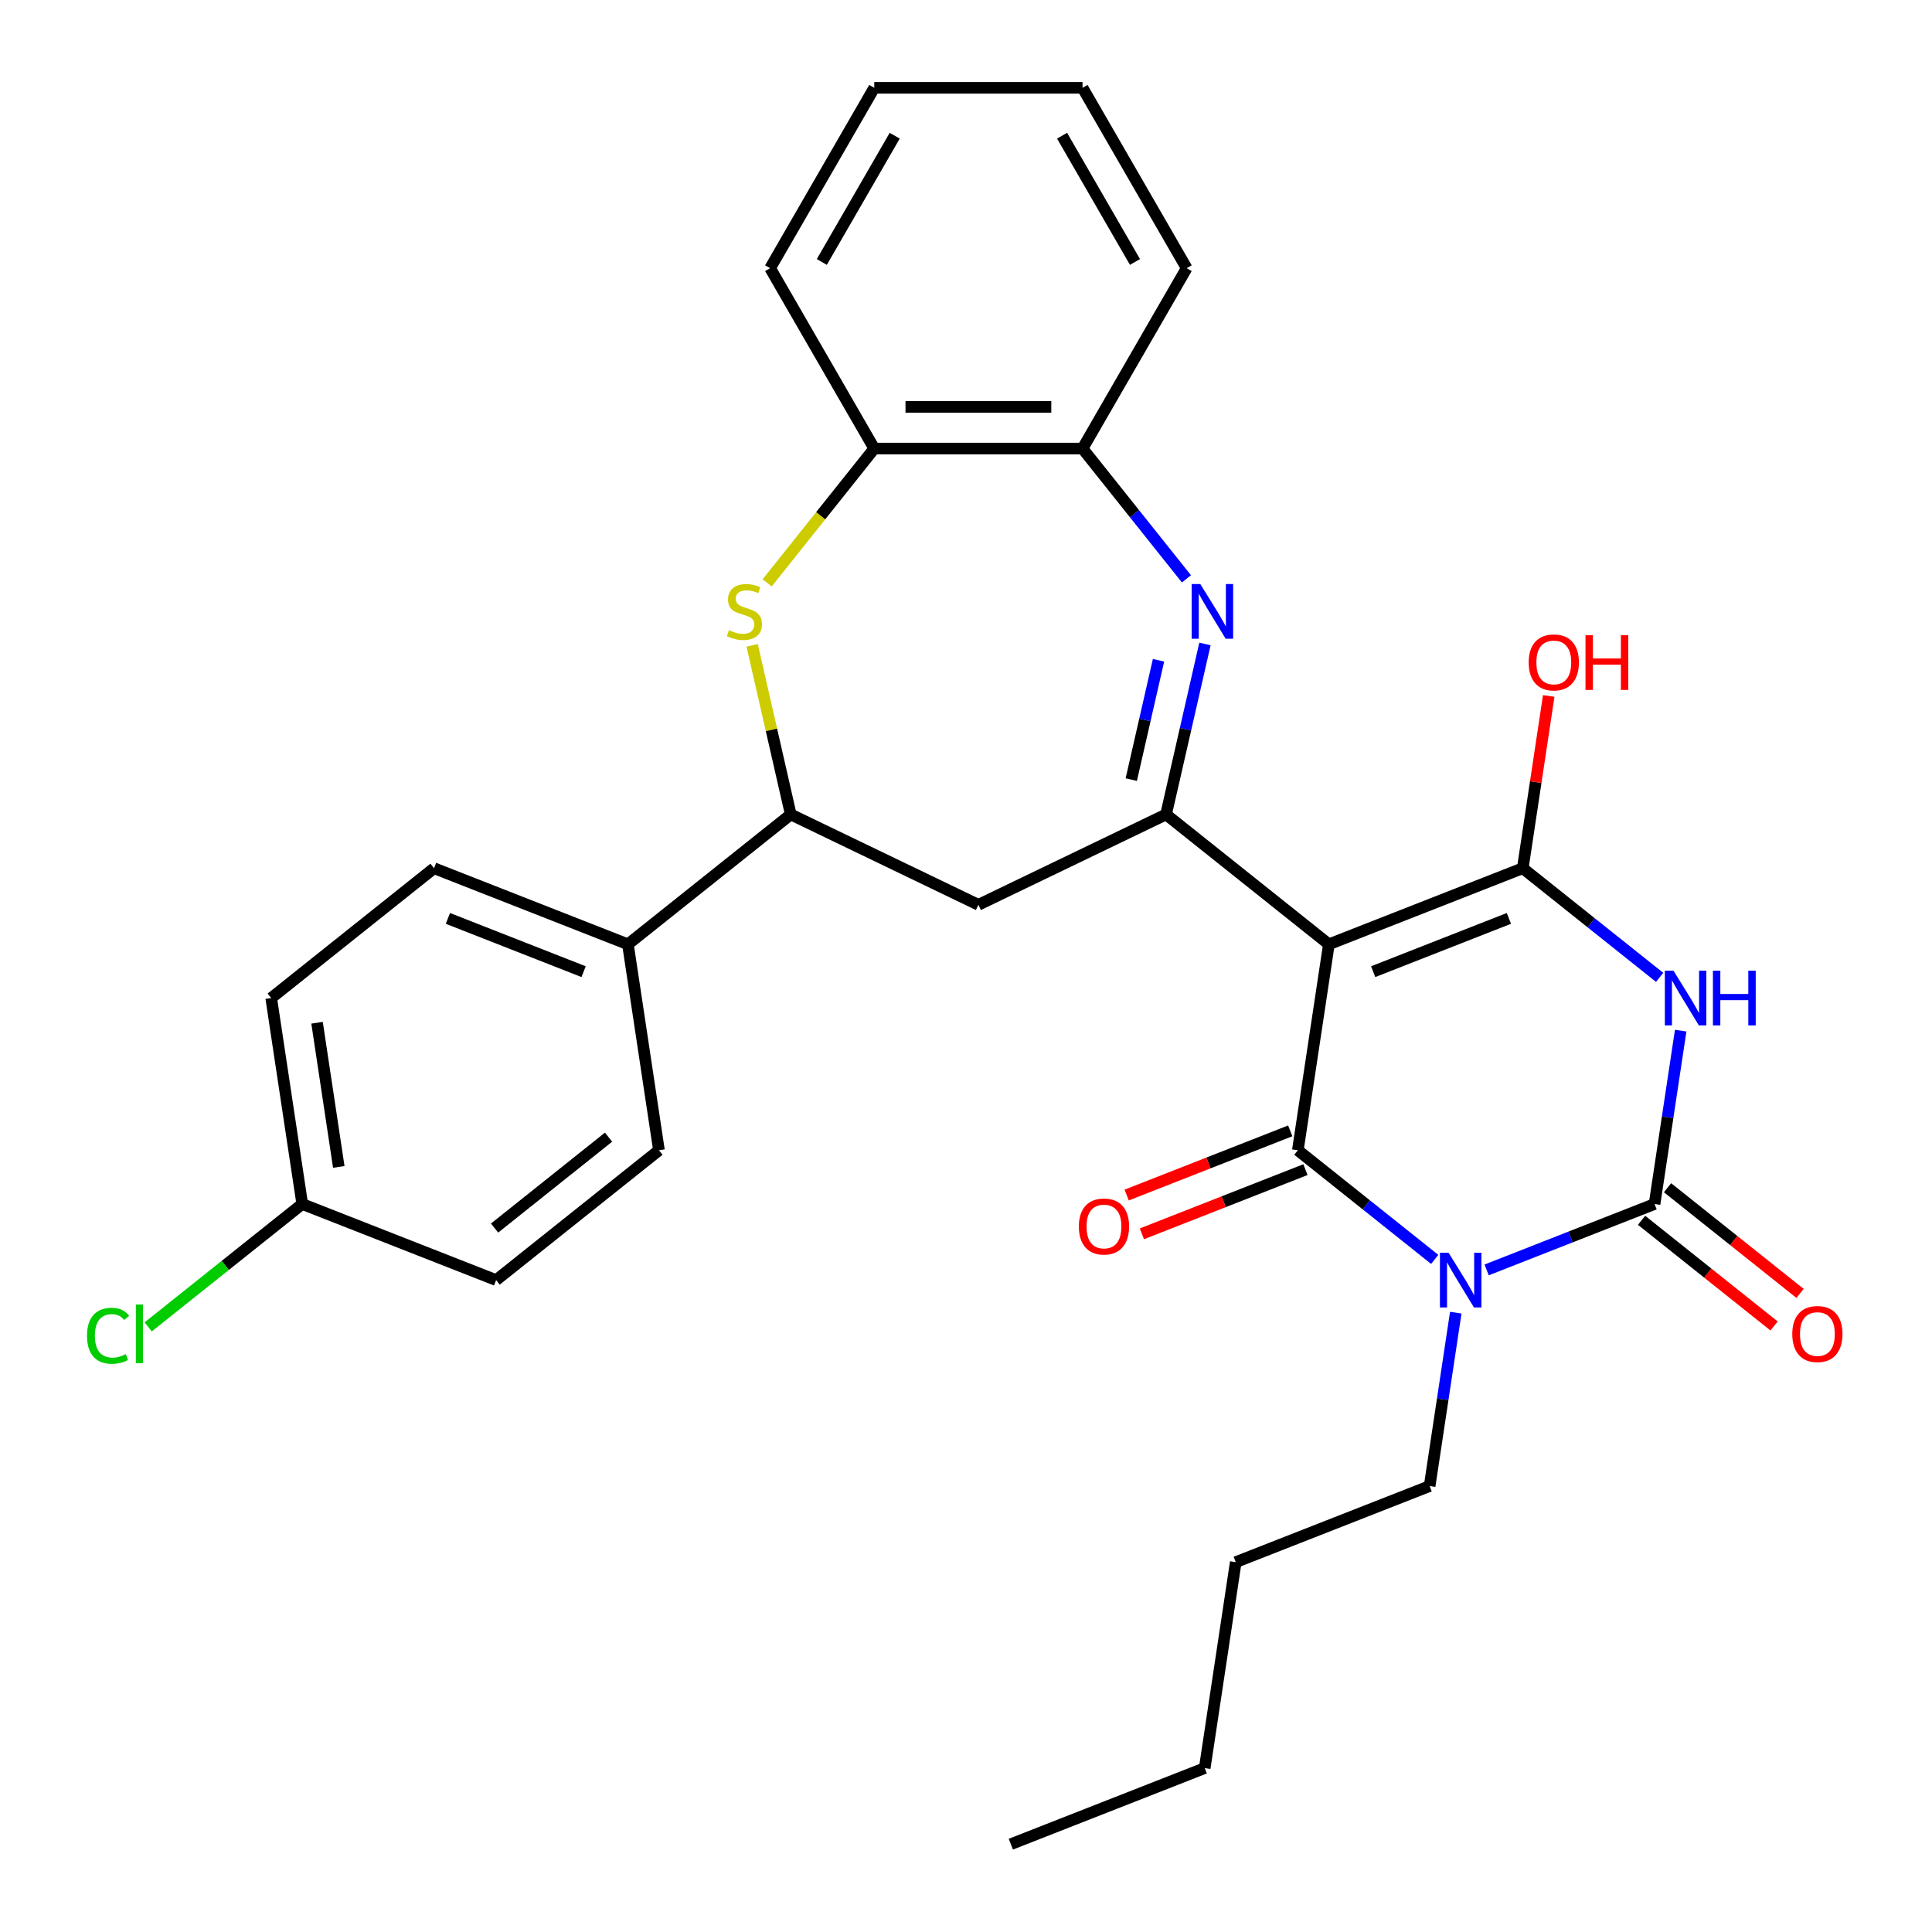 <?xml version='1.0' encoding='iso-8859-1'?>
<svg version='1.1' baseProfile='full'
              xmlns='http://www.w3.org/2000/svg'
                      xmlns:rdkit='http://www.rdkit.org/xml'
                      xmlns:xlink='http://www.w3.org/1999/xlink'
                  xml:space='preserve'
width='1000px' height='1000px' viewBox='0 0 1000 1000'>
<!-- END OF HEADER -->
<rect style='opacity:1.0;fill:#FFFFFF;stroke:none' width='1000' height='1000' x='0' y='0'> </rect>
<path class='bond-1' d='M 687.828,488.769 L 671.76,595.367' style='fill:none;fill-rule:evenodd;stroke:#000000;stroke-width:6px;stroke-linecap:butt;stroke-linejoin:miter;stroke-opacity:1' />
<path class='bond-3' d='M 687.828,488.769 L 788.178,449.384' style='fill:none;fill-rule:evenodd;stroke:#000000;stroke-width:6px;stroke-linecap:butt;stroke-linejoin:miter;stroke-opacity:1' />
<path class='bond-3' d='M 710.757,502.931 L 781.002,475.362' style='fill:none;fill-rule:evenodd;stroke:#000000;stroke-width:6px;stroke-linecap:butt;stroke-linejoin:miter;stroke-opacity:1' />
<path class='bond-5' d='M 687.828,488.769 L 603.544,421.555' style='fill:none;fill-rule:evenodd;stroke:#000000;stroke-width:6px;stroke-linecap:butt;stroke-linejoin:miter;stroke-opacity:1' />
<path class='bond-0' d='M 742.608,651.866 L 707.184,623.617' style='fill:none;fill-rule:evenodd;stroke:#0000FF;stroke-width:6px;stroke-linecap:butt;stroke-linejoin:miter;stroke-opacity:1' />
<path class='bond-0' d='M 707.184,623.617 L 671.76,595.367' style='fill:none;fill-rule:evenodd;stroke:#000000;stroke-width:6px;stroke-linecap:butt;stroke-linejoin:miter;stroke-opacity:1' />
<path class='bond-16' d='M 753.503,679.435 L 746.74,724.307' style='fill:none;fill-rule:evenodd;stroke:#0000FF;stroke-width:6px;stroke-linecap:butt;stroke-linejoin:miter;stroke-opacity:1' />
<path class='bond-16' d='M 746.74,724.307 L 739.976,769.178' style='fill:none;fill-rule:evenodd;stroke:#000000;stroke-width:6px;stroke-linecap:butt;stroke-linejoin:miter;stroke-opacity:1' />
<path class='bond-30' d='M 769.479,657.308 L 812.936,640.252' style='fill:none;fill-rule:evenodd;stroke:#0000FF;stroke-width:6px;stroke-linecap:butt;stroke-linejoin:miter;stroke-opacity:1' />
<path class='bond-30' d='M 812.936,640.252 L 856.394,623.196' style='fill:none;fill-rule:evenodd;stroke:#000000;stroke-width:6px;stroke-linecap:butt;stroke-linejoin:miter;stroke-opacity:1' />
<path class='bond-12' d='M 667.822,585.332 L 625.494,601.944' style='fill:none;fill-rule:evenodd;stroke:#000000;stroke-width:6px;stroke-linecap:butt;stroke-linejoin:miter;stroke-opacity:1' />
<path class='bond-12' d='M 625.494,601.944 L 583.167,618.557' style='fill:none;fill-rule:evenodd;stroke:#FF0000;stroke-width:6px;stroke-linecap:butt;stroke-linejoin:miter;stroke-opacity:1' />
<path class='bond-12' d='M 675.699,605.402 L 633.371,622.014' style='fill:none;fill-rule:evenodd;stroke:#000000;stroke-width:6px;stroke-linecap:butt;stroke-linejoin:miter;stroke-opacity:1' />
<path class='bond-12' d='M 633.371,622.014 L 591.044,638.627' style='fill:none;fill-rule:evenodd;stroke:#FF0000;stroke-width:6px;stroke-linecap:butt;stroke-linejoin:miter;stroke-opacity:1' />
<path class='bond-2' d='M 859.026,505.884 L 823.602,477.634' style='fill:none;fill-rule:evenodd;stroke:#0000FF;stroke-width:6px;stroke-linecap:butt;stroke-linejoin:miter;stroke-opacity:1' />
<path class='bond-2' d='M 823.602,477.634 L 788.178,449.384' style='fill:none;fill-rule:evenodd;stroke:#000000;stroke-width:6px;stroke-linecap:butt;stroke-linejoin:miter;stroke-opacity:1' />
<path class='bond-4' d='M 869.92,533.453 L 863.157,578.324' style='fill:none;fill-rule:evenodd;stroke:#0000FF;stroke-width:6px;stroke-linecap:butt;stroke-linejoin:miter;stroke-opacity:1' />
<path class='bond-4' d='M 863.157,578.324 L 856.394,623.196' style='fill:none;fill-rule:evenodd;stroke:#000000;stroke-width:6px;stroke-linecap:butt;stroke-linejoin:miter;stroke-opacity:1' />
<path class='bond-15' d='M 788.178,449.384 L 794.896,404.813' style='fill:none;fill-rule:evenodd;stroke:#000000;stroke-width:6px;stroke-linecap:butt;stroke-linejoin:miter;stroke-opacity:1' />
<path class='bond-15' d='M 794.896,404.813 L 801.614,360.241' style='fill:none;fill-rule:evenodd;stroke:#FF0000;stroke-width:6px;stroke-linecap:butt;stroke-linejoin:miter;stroke-opacity:1' />
<path class='bond-13' d='M 849.672,631.624 L 883.966,658.973' style='fill:none;fill-rule:evenodd;stroke:#000000;stroke-width:6px;stroke-linecap:butt;stroke-linejoin:miter;stroke-opacity:1' />
<path class='bond-13' d='M 883.966,658.973 L 918.26,686.321' style='fill:none;fill-rule:evenodd;stroke:#FF0000;stroke-width:6px;stroke-linecap:butt;stroke-linejoin:miter;stroke-opacity:1' />
<path class='bond-13' d='M 863.115,614.768 L 897.409,642.116' style='fill:none;fill-rule:evenodd;stroke:#000000;stroke-width:6px;stroke-linecap:butt;stroke-linejoin:miter;stroke-opacity:1' />
<path class='bond-13' d='M 897.409,642.116 L 931.703,669.465' style='fill:none;fill-rule:evenodd;stroke:#FF0000;stroke-width:6px;stroke-linecap:butt;stroke-linejoin:miter;stroke-opacity:1' />
<path class='bond-6' d='M 603.544,421.555 L 613.615,377.433' style='fill:none;fill-rule:evenodd;stroke:#000000;stroke-width:6px;stroke-linecap:butt;stroke-linejoin:miter;stroke-opacity:1' />
<path class='bond-6' d='M 613.615,377.433 L 623.686,333.311' style='fill:none;fill-rule:evenodd;stroke:#0000FF;stroke-width:6px;stroke-linecap:butt;stroke-linejoin:miter;stroke-opacity:1' />
<path class='bond-6' d='M 585.546,403.521 L 592.595,372.636' style='fill:none;fill-rule:evenodd;stroke:#000000;stroke-width:6px;stroke-linecap:butt;stroke-linejoin:miter;stroke-opacity:1' />
<path class='bond-6' d='M 592.595,372.636 L 599.645,341.75' style='fill:none;fill-rule:evenodd;stroke:#0000FF;stroke-width:6px;stroke-linecap:butt;stroke-linejoin:miter;stroke-opacity:1' />
<path class='bond-8' d='M 603.544,421.555 L 506.418,468.329' style='fill:none;fill-rule:evenodd;stroke:#000000;stroke-width:6px;stroke-linecap:butt;stroke-linejoin:miter;stroke-opacity:1' />
<path class='bond-10' d='M 614.098,299.609 L 587.208,265.891' style='fill:none;fill-rule:evenodd;stroke:#0000FF;stroke-width:6px;stroke-linecap:butt;stroke-linejoin:miter;stroke-opacity:1' />
<path class='bond-10' d='M 587.208,265.891 L 560.319,232.173' style='fill:none;fill-rule:evenodd;stroke:#000000;stroke-width:6px;stroke-linecap:butt;stroke-linejoin:miter;stroke-opacity:1' />
<path class='bond-7' d='M 389.315,334.031 L 399.303,377.793' style='fill:none;fill-rule:evenodd;stroke:#CCCC00;stroke-width:6px;stroke-linecap:butt;stroke-linejoin:miter;stroke-opacity:1' />
<path class='bond-7' d='M 399.303,377.793 L 409.292,421.555' style='fill:none;fill-rule:evenodd;stroke:#000000;stroke-width:6px;stroke-linecap:butt;stroke-linejoin:miter;stroke-opacity:1' />
<path class='bond-31' d='M 397.079,301.691 L 424.798,266.932' style='fill:none;fill-rule:evenodd;stroke:#CCCC00;stroke-width:6px;stroke-linecap:butt;stroke-linejoin:miter;stroke-opacity:1' />
<path class='bond-31' d='M 424.798,266.932 L 452.517,232.173' style='fill:none;fill-rule:evenodd;stroke:#000000;stroke-width:6px;stroke-linecap:butt;stroke-linejoin:miter;stroke-opacity:1' />
<path class='bond-9' d='M 506.418,468.329 L 409.292,421.555' style='fill:none;fill-rule:evenodd;stroke:#000000;stroke-width:6px;stroke-linecap:butt;stroke-linejoin:miter;stroke-opacity:1' />
<path class='bond-14' d='M 409.292,421.555 L 325.009,488.769' style='fill:none;fill-rule:evenodd;stroke:#000000;stroke-width:6px;stroke-linecap:butt;stroke-linejoin:miter;stroke-opacity:1' />
<path class='bond-11' d='M 560.319,232.173 L 452.517,232.173' style='fill:none;fill-rule:evenodd;stroke:#000000;stroke-width:6px;stroke-linecap:butt;stroke-linejoin:miter;stroke-opacity:1' />
<path class='bond-11' d='M 544.149,210.613 L 468.687,210.613' style='fill:none;fill-rule:evenodd;stroke:#000000;stroke-width:6px;stroke-linecap:butt;stroke-linejoin:miter;stroke-opacity:1' />
<path class='bond-23' d='M 560.319,232.173 L 614.22,138.814' style='fill:none;fill-rule:evenodd;stroke:#000000;stroke-width:6px;stroke-linecap:butt;stroke-linejoin:miter;stroke-opacity:1' />
<path class='bond-24' d='M 452.517,232.173 L 398.616,138.814' style='fill:none;fill-rule:evenodd;stroke:#000000;stroke-width:6px;stroke-linecap:butt;stroke-linejoin:miter;stroke-opacity:1' />
<path class='bond-17' d='M 325.009,488.769 L 224.659,449.384' style='fill:none;fill-rule:evenodd;stroke:#000000;stroke-width:6px;stroke-linecap:butt;stroke-linejoin:miter;stroke-opacity:1' />
<path class='bond-17' d='M 302.079,502.931 L 231.834,475.362' style='fill:none;fill-rule:evenodd;stroke:#000000;stroke-width:6px;stroke-linecap:butt;stroke-linejoin:miter;stroke-opacity:1' />
<path class='bond-18' d='M 325.009,488.769 L 341.076,595.367' style='fill:none;fill-rule:evenodd;stroke:#000000;stroke-width:6px;stroke-linecap:butt;stroke-linejoin:miter;stroke-opacity:1' />
<path class='bond-25' d='M 739.976,769.178 L 639.626,808.563' style='fill:none;fill-rule:evenodd;stroke:#000000;stroke-width:6px;stroke-linecap:butt;stroke-linejoin:miter;stroke-opacity:1' />
<path class='bond-21' d='M 224.659,449.384 L 140.376,516.598' style='fill:none;fill-rule:evenodd;stroke:#000000;stroke-width:6px;stroke-linecap:butt;stroke-linejoin:miter;stroke-opacity:1' />
<path class='bond-20' d='M 341.076,595.367 L 256.793,662.58' style='fill:none;fill-rule:evenodd;stroke:#000000;stroke-width:6px;stroke-linecap:butt;stroke-linejoin:miter;stroke-opacity:1' />
<path class='bond-20' d='M 314.991,588.592 L 255.993,635.642' style='fill:none;fill-rule:evenodd;stroke:#000000;stroke-width:6px;stroke-linecap:butt;stroke-linejoin:miter;stroke-opacity:1' />
<path class='bond-19' d='M 156.443,623.196 L 256.793,662.58' style='fill:none;fill-rule:evenodd;stroke:#000000;stroke-width:6px;stroke-linecap:butt;stroke-linejoin:miter;stroke-opacity:1' />
<path class='bond-22' d='M 156.443,623.196 L 116.569,654.994' style='fill:none;fill-rule:evenodd;stroke:#000000;stroke-width:6px;stroke-linecap:butt;stroke-linejoin:miter;stroke-opacity:1' />
<path class='bond-22' d='M 116.569,654.994 L 76.695,686.793' style='fill:none;fill-rule:evenodd;stroke:#00CC00;stroke-width:6px;stroke-linecap:butt;stroke-linejoin:miter;stroke-opacity:1' />
<path class='bond-32' d='M 156.443,623.196 L 140.376,516.598' style='fill:none;fill-rule:evenodd;stroke:#000000;stroke-width:6px;stroke-linecap:butt;stroke-linejoin:miter;stroke-opacity:1' />
<path class='bond-32' d='M 175.352,603.993 L 164.105,529.374' style='fill:none;fill-rule:evenodd;stroke:#000000;stroke-width:6px;stroke-linecap:butt;stroke-linejoin:miter;stroke-opacity:1' />
<path class='bond-27' d='M 614.22,138.814 L 560.319,45.455' style='fill:none;fill-rule:evenodd;stroke:#000000;stroke-width:6px;stroke-linecap:butt;stroke-linejoin:miter;stroke-opacity:1' />
<path class='bond-27' d='M 587.463,135.59 L 549.733,70.239' style='fill:none;fill-rule:evenodd;stroke:#000000;stroke-width:6px;stroke-linecap:butt;stroke-linejoin:miter;stroke-opacity:1' />
<path class='bond-33' d='M 398.616,138.814 L 452.517,45.455' style='fill:none;fill-rule:evenodd;stroke:#000000;stroke-width:6px;stroke-linecap:butt;stroke-linejoin:miter;stroke-opacity:1' />
<path class='bond-33' d='M 425.373,135.59 L 463.104,70.239' style='fill:none;fill-rule:evenodd;stroke:#000000;stroke-width:6px;stroke-linecap:butt;stroke-linejoin:miter;stroke-opacity:1' />
<path class='bond-26' d='M 639.626,808.563 L 623.559,915.161' style='fill:none;fill-rule:evenodd;stroke:#000000;stroke-width:6px;stroke-linecap:butt;stroke-linejoin:miter;stroke-opacity:1' />
<path class='bond-29' d='M 623.559,915.161 L 523.209,954.545' style='fill:none;fill-rule:evenodd;stroke:#000000;stroke-width:6px;stroke-linecap:butt;stroke-linejoin:miter;stroke-opacity:1' />
<path class='bond-28' d='M 560.319,45.455 L 452.517,45.455' style='fill:none;fill-rule:evenodd;stroke:#000000;stroke-width:6px;stroke-linecap:butt;stroke-linejoin:miter;stroke-opacity:1' />
<path  class='atom-1' d='M 749.784 648.42
L 759.064 663.42
Q 759.984 664.9, 761.464 667.58
Q 762.944 670.26, 763.024 670.42
L 763.024 648.42
L 766.784 648.42
L 766.784 676.74
L 762.904 676.74
L 752.944 660.34
Q 751.784 658.42, 750.544 656.22
Q 749.344 654.02, 748.984 653.34
L 748.984 676.74
L 745.304 676.74
L 745.304 648.42
L 749.784 648.42
' fill='#0000FF'/>
<path  class='atom-3' d='M 866.201 502.438
L 875.481 517.438
Q 876.401 518.918, 877.881 521.598
Q 879.361 524.278, 879.441 524.438
L 879.441 502.438
L 883.201 502.438
L 883.201 530.758
L 879.321 530.758
L 869.361 514.358
Q 868.201 512.438, 866.961 510.238
Q 865.761 508.038, 865.401 507.358
L 865.401 530.758
L 861.721 530.758
L 861.721 502.438
L 866.201 502.438
' fill='#0000FF'/>
<path  class='atom-3' d='M 886.601 502.438
L 890.441 502.438
L 890.441 514.478
L 904.921 514.478
L 904.921 502.438
L 908.761 502.438
L 908.761 530.758
L 904.921 530.758
L 904.921 517.678
L 890.441 517.678
L 890.441 530.758
L 886.601 530.758
L 886.601 502.438
' fill='#0000FF'/>
<path  class='atom-7' d='M 621.273 302.296
L 630.553 317.296
Q 631.473 318.776, 632.953 321.456
Q 634.433 324.136, 634.513 324.296
L 634.513 302.296
L 638.273 302.296
L 638.273 330.616
L 634.393 330.616
L 624.433 314.216
Q 623.273 312.296, 622.033 310.096
Q 620.833 307.896, 620.473 307.216
L 620.473 330.616
L 616.793 330.616
L 616.793 302.296
L 621.273 302.296
' fill='#0000FF'/>
<path  class='atom-8' d='M 377.304 326.176
Q 377.624 326.296, 378.944 326.856
Q 380.264 327.416, 381.704 327.776
Q 383.184 328.096, 384.624 328.096
Q 387.304 328.096, 388.864 326.816
Q 390.424 325.496, 390.424 323.216
Q 390.424 321.656, 389.624 320.696
Q 388.864 319.736, 387.664 319.216
Q 386.464 318.696, 384.464 318.096
Q 381.944 317.336, 380.424 316.616
Q 378.944 315.896, 377.864 314.376
Q 376.824 312.856, 376.824 310.296
Q 376.824 306.736, 379.224 304.536
Q 381.664 302.336, 386.464 302.336
Q 389.744 302.336, 393.464 303.896
L 392.544 306.976
Q 389.144 305.576, 386.584 305.576
Q 383.824 305.576, 382.304 306.736
Q 380.784 307.856, 380.824 309.816
Q 380.824 311.336, 381.584 312.256
Q 382.384 313.176, 383.504 313.696
Q 384.664 314.216, 386.584 314.816
Q 389.144 315.616, 390.664 316.416
Q 392.184 317.216, 393.264 318.856
Q 394.384 320.456, 394.384 323.216
Q 394.384 327.136, 391.744 329.256
Q 389.144 331.336, 384.784 331.336
Q 382.264 331.336, 380.344 330.776
Q 378.464 330.256, 376.224 329.336
L 377.304 326.176
' fill='#CCCC00'/>
<path  class='atom-13' d='M 558.41 634.831
Q 558.41 628.031, 561.77 624.231
Q 565.13 620.431, 571.41 620.431
Q 577.69 620.431, 581.05 624.231
Q 584.41 628.031, 584.41 634.831
Q 584.41 641.711, 581.01 645.631
Q 577.61 649.511, 571.41 649.511
Q 565.17 649.511, 561.77 645.631
Q 558.41 641.751, 558.41 634.831
M 571.41 646.311
Q 575.73 646.311, 578.05 643.431
Q 580.41 640.511, 580.41 634.831
Q 580.41 629.271, 578.05 626.471
Q 575.73 623.631, 571.41 623.631
Q 567.09 623.631, 564.73 626.431
Q 562.41 629.231, 562.41 634.831
Q 562.41 640.551, 564.73 643.431
Q 567.09 646.311, 571.41 646.311
' fill='#FF0000'/>
<path  class='atom-14' d='M 927.677 690.489
Q 927.677 683.689, 931.037 679.889
Q 934.397 676.089, 940.677 676.089
Q 946.957 676.089, 950.317 679.889
Q 953.677 683.689, 953.677 690.489
Q 953.677 697.369, 950.277 701.289
Q 946.877 705.169, 940.677 705.169
Q 934.437 705.169, 931.037 701.289
Q 927.677 697.409, 927.677 690.489
M 940.677 701.969
Q 944.997 701.969, 947.317 699.089
Q 949.677 696.169, 949.677 690.489
Q 949.677 684.929, 947.317 682.129
Q 944.997 679.289, 940.677 679.289
Q 936.357 679.289, 933.997 682.089
Q 931.677 684.889, 931.677 690.489
Q 931.677 696.209, 933.997 699.089
Q 936.357 701.969, 940.677 701.969
' fill='#FF0000'/>
<path  class='atom-16' d='M 791.245 342.866
Q 791.245 336.066, 794.605 332.266
Q 797.965 328.466, 804.245 328.466
Q 810.525 328.466, 813.885 332.266
Q 817.245 336.066, 817.245 342.866
Q 817.245 349.746, 813.845 353.666
Q 810.445 357.546, 804.245 357.546
Q 798.005 357.546, 794.605 353.666
Q 791.245 349.786, 791.245 342.866
M 804.245 354.346
Q 808.565 354.346, 810.885 351.466
Q 813.245 348.546, 813.245 342.866
Q 813.245 337.306, 810.885 334.506
Q 808.565 331.666, 804.245 331.666
Q 799.925 331.666, 797.565 334.466
Q 795.245 337.266, 795.245 342.866
Q 795.245 348.586, 797.565 351.466
Q 799.925 354.346, 804.245 354.346
' fill='#FF0000'/>
<path  class='atom-16' d='M 820.645 328.786
L 824.485 328.786
L 824.485 340.826
L 838.965 340.826
L 838.965 328.786
L 842.805 328.786
L 842.805 357.106
L 838.965 357.106
L 838.965 344.026
L 824.485 344.026
L 824.485 357.106
L 820.645 357.106
L 820.645 328.786
' fill='#FF0000'/>
<path  class='atom-23' d='M 45.04 691.389
Q 45.04 684.349, 48.32 680.669
Q 51.64 676.949, 57.92 676.949
Q 63.76 676.949, 66.88 681.069
L 64.24 683.229
Q 61.96 680.229, 57.92 680.229
Q 53.64 680.229, 51.36 683.109
Q 49.12 685.949, 49.12 691.389
Q 49.12 696.989, 51.44 699.869
Q 53.8 702.749, 58.36 702.749
Q 61.48 702.749, 65.12 700.869
L 66.24 703.869
Q 64.76 704.829, 62.52 705.389
Q 60.28 705.949, 57.8 705.949
Q 51.64 705.949, 48.32 702.189
Q 45.04 698.429, 45.04 691.389
' fill='#00CC00'/>
<path  class='atom-23' d='M 70.32 675.229
L 74 675.229
L 74 705.589
L 70.32 705.589
L 70.32 675.229
' fill='#00CC00'/>
</svg>
